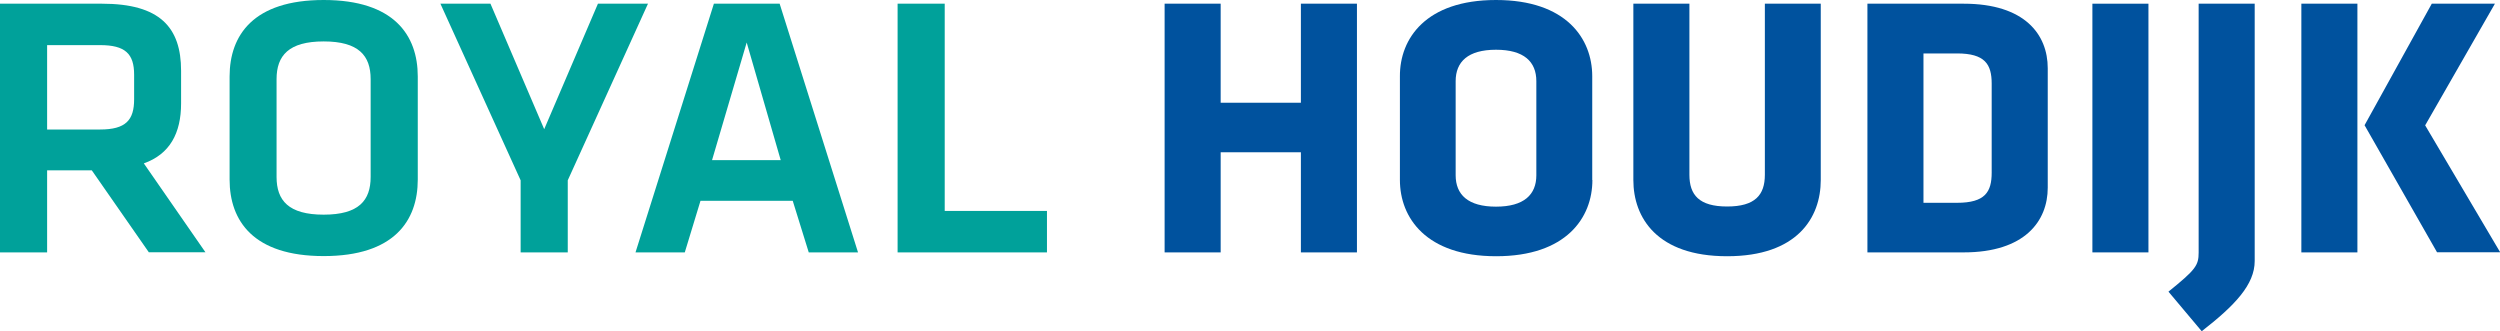 <?xml version="1.0" encoding="UTF-8"?>
<svg id="Laag_2" data-name="Laag 2" xmlns="http://www.w3.org/2000/svg" viewBox="0 0 162.35 21.51">
  <defs>
    <style>
      .cls-1 {
        fill: #00529e;
      }

      .cls-2 {
        fill: #00a19a;
      }
    </style>
  </defs>
  <g id="PANTONE">
    <g>
      <path class="cls-2" d="M9.67,16.39l-3.71-5.33H3.06v5.33H0V.24H6.62c3.76,0,5.14,1.53,5.14,4.36v2.11c0,1.94-.73,3.3-2.42,3.9l4,5.77h-3.66ZM6.5,2.93H3.06v5.48h3.44c1.67,0,2.21-.61,2.21-1.96v-1.6c0-1.36-.58-1.92-2.21-1.92Z"/>
      <path class="cls-2" d="M27.13,11.66c0,2.69-1.55,4.97-6.11,4.97s-6.11-2.28-6.11-4.97V4.97c0-2.69,1.55-4.97,6.11-4.97s6.11,2.28,6.11,4.97v6.69Zm-9.17-.17c0,1.53,.78,2.45,3.06,2.45s3.05-.92,3.05-2.45V5.14c0-1.53-.78-2.45-3.05-2.45s-3.06,.92-3.06,2.45v6.35Z"/>
      <path class="cls-2" d="M38.83,.24h3.25l-5.21,11.47v4.68h-3.06v-4.68L28.6,.24h3.25l3.49,8.15L38.83,.24Z"/>
      <path class="cls-2" d="M51.48,13.04h-5.99l-1.02,3.35h-3.2L46.36,.24h4.27l5.09,16.15h-3.2l-1.04-3.35Zm-5.24-2.64h4.46l-2.21-7.64-2.25,7.64Z"/>
      <path class="cls-2" d="M61.35,13.7h6.64v2.69h-9.7V.24h3.06V13.7Z"/>
      <path class="cls-1" d="M84.48,16.39v-6.5h-5.21v6.5h-3.64V.24h3.64V6.67h5.21V.24h3.64V16.39h-3.64Z"/>
      <path class="cls-1" d="M103.41,11.69c0,2.45-1.7,4.95-6.25,4.95s-6.25-2.5-6.25-4.95V4.95C90.9,2.5,92.6,0,97.15,0s6.25,2.5,6.25,4.95v6.74Zm-3.64-6.42c0-1.26-.8-2.04-2.62-2.04s-2.62,.78-2.62,2.04v6.11c0,1.26,.8,2.04,2.62,2.04s2.62-.78,2.62-2.04V5.26Z"/>
      <path class="cls-1" d="M118.24,.24V11.69c0,2.45-1.53,4.95-6.08,4.95s-6.09-2.5-6.09-4.95V.24h3.64V11.35c0,1.31,.63,2.06,2.45,2.06s2.45-.75,2.45-2.06V.24h3.64Z"/>
      <path class="cls-1" d="M127.52,16.39h-6.25V.24h6.25c3.98,0,5.46,2.01,5.46,4.19v7.76c0,2.16-1.48,4.2-5.46,4.2Zm1.82-10.96c0-1.26-.44-1.96-2.25-1.96h-2.18V13.17h2.18c1.82,0,2.25-.7,2.25-1.96V5.43Z"/>
      <path class="cls-1" d="M135.88,16.39V.24h3.64V16.39h-3.64Z"/>
      <path class="cls-1" d="M140.82,18.94c1.77-1.43,1.96-1.7,1.96-2.54V.24h3.64V16.95c0,1.53-1.28,2.88-3.44,4.56l-2.16-2.57Z"/>
      <path class="cls-1" d="M149.45,.24h3.64V16.39h-3.64V.24Zm4.1,7.9L157.92,.24h4.1l-4.53,7.9,4.87,8.24h-4.1l-4.7-8.24Z"/>
    </g>
  </g>
</svg>